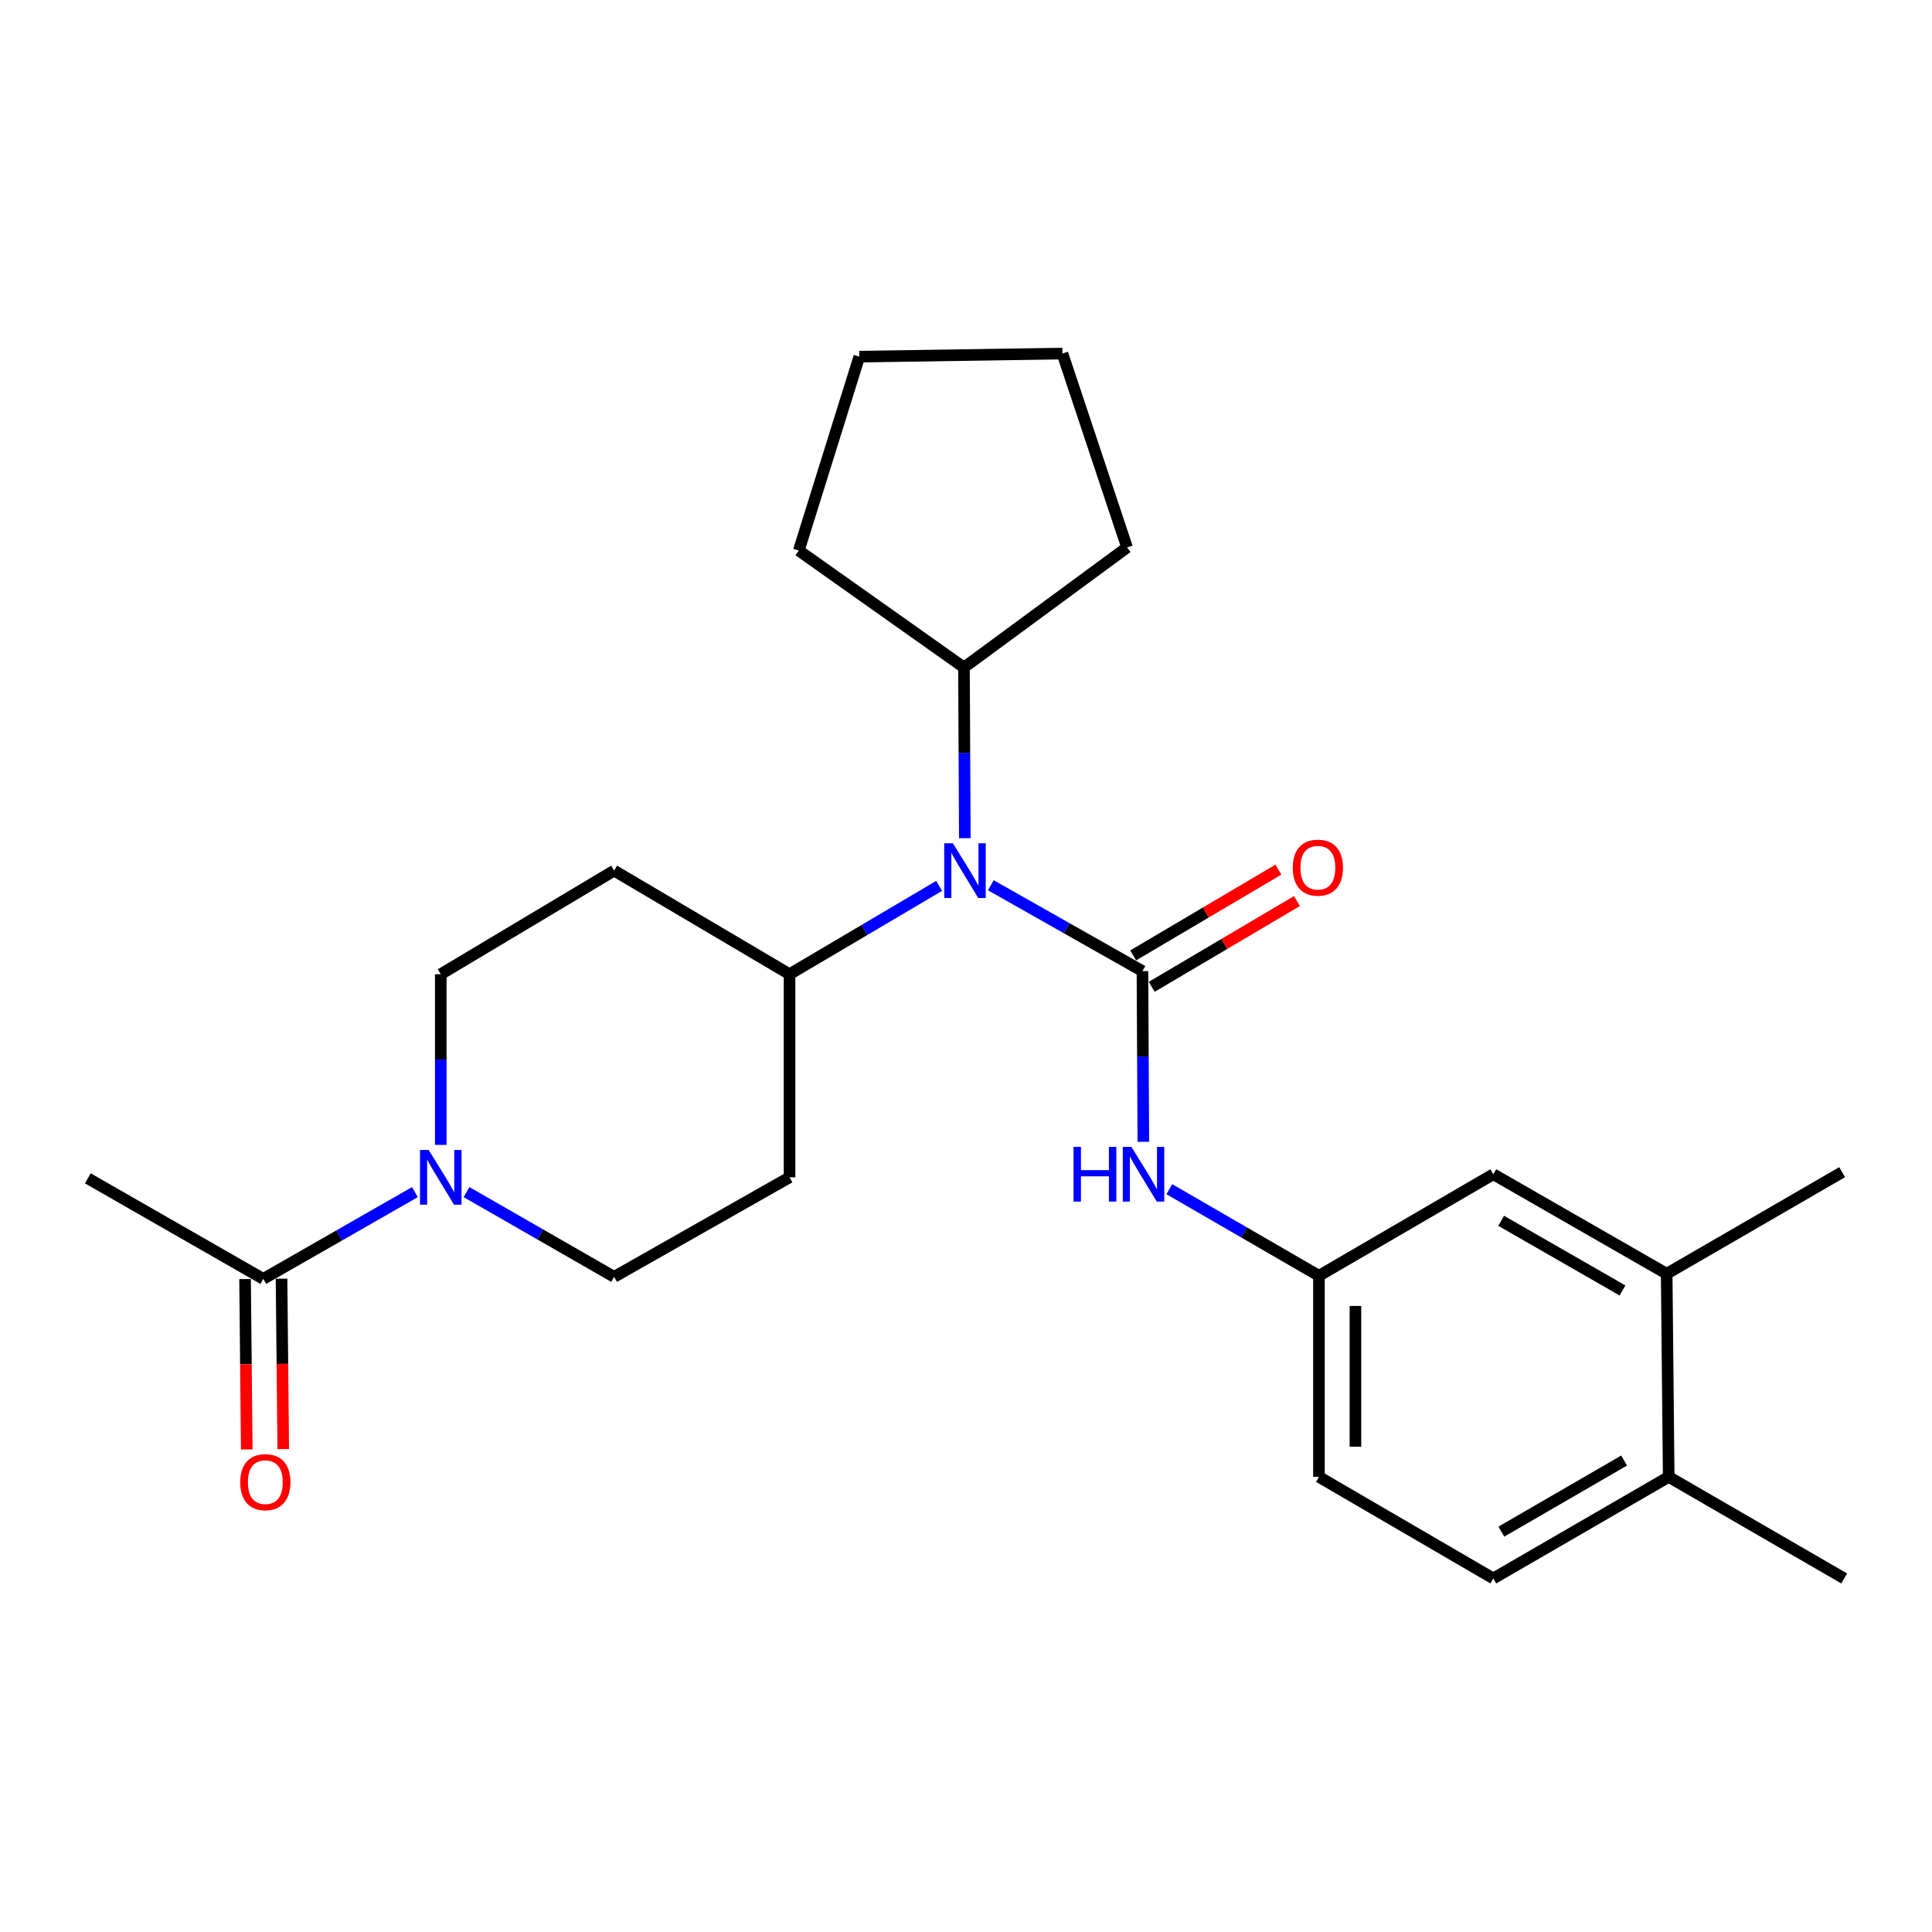 <?xml version='1.0' encoding='iso-8859-1'?>
<svg version='1.1' baseProfile='full'
              xmlns='http://www.w3.org/2000/svg'
                      xmlns:rdkit='http://www.rdkit.org/xml'
                      xmlns:xlink='http://www.w3.org/1999/xlink'
                  xml:space='preserve'
width='1000px' height='1000px' viewBox='0 0 1000 1000'>
<!-- END OF HEADER -->
<rect style='opacity:1.0;fill:#FFFFFF;stroke:none' width='1000' height='1000' x='0' y='0'> </rect>
<path class='bond-1' d='M 591.333,502.644 L 552.094,480.425' style='fill:none;fill-rule:evenodd;stroke:#000000;stroke-width:6px;stroke-linecap:butt;stroke-linejoin:miter;stroke-opacity:1' />
<path class='bond-1' d='M 552.094,480.425 L 512.854,458.206' style='fill:none;fill-rule:evenodd;stroke:#0000FF;stroke-width:6px;stroke-linecap:butt;stroke-linejoin:miter;stroke-opacity:1' />
<path class='bond-2' d='M 591.333,502.644 L 591.562,546.819' style='fill:none;fill-rule:evenodd;stroke:#000000;stroke-width:6px;stroke-linecap:butt;stroke-linejoin:miter;stroke-opacity:1' />
<path class='bond-2' d='M 591.562,546.819 L 591.791,590.994' style='fill:none;fill-rule:evenodd;stroke:#0000FF;stroke-width:6px;stroke-linecap:butt;stroke-linejoin:miter;stroke-opacity:1' />
<path class='bond-4' d='M 596.134,510.774 L 633.715,488.581' style='fill:none;fill-rule:evenodd;stroke:#000000;stroke-width:6px;stroke-linecap:butt;stroke-linejoin:miter;stroke-opacity:1' />
<path class='bond-4' d='M 633.715,488.581 L 671.296,466.389' style='fill:none;fill-rule:evenodd;stroke:#FF0000;stroke-width:6px;stroke-linecap:butt;stroke-linejoin:miter;stroke-opacity:1' />
<path class='bond-4' d='M 586.532,494.514 L 624.113,472.321' style='fill:none;fill-rule:evenodd;stroke:#000000;stroke-width:6px;stroke-linecap:butt;stroke-linejoin:miter;stroke-opacity:1' />
<path class='bond-4' d='M 624.113,472.321 L 661.694,450.129' style='fill:none;fill-rule:evenodd;stroke:#FF0000;stroke-width:6px;stroke-linecap:butt;stroke-linejoin:miter;stroke-opacity:1' />
<path class='bond-0' d='M 228.141,592.589 L 228.141,548.419' style='fill:none;fill-rule:evenodd;stroke:#0000FF;stroke-width:6px;stroke-linecap:butt;stroke-linejoin:miter;stroke-opacity:1' />
<path class='bond-0' d='M 228.141,548.419 L 228.141,504.249' style='fill:none;fill-rule:evenodd;stroke:#000000;stroke-width:6px;stroke-linecap:butt;stroke-linejoin:miter;stroke-opacity:1' />
<path class='bond-3' d='M 214.755,617.038 L 175.52,639.492' style='fill:none;fill-rule:evenodd;stroke:#0000FF;stroke-width:6px;stroke-linecap:butt;stroke-linejoin:miter;stroke-opacity:1' />
<path class='bond-3' d='M 175.52,639.492 L 136.284,661.947' style='fill:none;fill-rule:evenodd;stroke:#000000;stroke-width:6px;stroke-linecap:butt;stroke-linejoin:miter;stroke-opacity:1' />
<path class='bond-26' d='M 241.468,617.029 L 279.669,638.963' style='fill:none;fill-rule:evenodd;stroke:#0000FF;stroke-width:6px;stroke-linecap:butt;stroke-linejoin:miter;stroke-opacity:1' />
<path class='bond-26' d='M 279.669,638.963 L 317.869,660.897' style='fill:none;fill-rule:evenodd;stroke:#000000;stroke-width:6px;stroke-linecap:butt;stroke-linejoin:miter;stroke-opacity:1' />
<path class='bond-5' d='M 486.099,458.528 L 447.383,481.389' style='fill:none;fill-rule:evenodd;stroke:#0000FF;stroke-width:6px;stroke-linecap:butt;stroke-linejoin:miter;stroke-opacity:1' />
<path class='bond-5' d='M 447.383,481.389 L 408.667,504.249' style='fill:none;fill-rule:evenodd;stroke:#000000;stroke-width:6px;stroke-linecap:butt;stroke-linejoin:miter;stroke-opacity:1' />
<path class='bond-15' d='M 499.392,433.842 L 499.171,389.661' style='fill:none;fill-rule:evenodd;stroke:#0000FF;stroke-width:6px;stroke-linecap:butt;stroke-linejoin:miter;stroke-opacity:1' />
<path class='bond-15' d='M 499.171,389.661 L 498.951,345.481' style='fill:none;fill-rule:evenodd;stroke:#000000;stroke-width:6px;stroke-linecap:butt;stroke-linejoin:miter;stroke-opacity:1' />
<path class='bond-11' d='M 605.241,615.517 L 643.964,637.929' style='fill:none;fill-rule:evenodd;stroke:#0000FF;stroke-width:6px;stroke-linecap:butt;stroke-linejoin:miter;stroke-opacity:1' />
<path class='bond-11' d='M 643.964,637.929 L 682.687,660.341' style='fill:none;fill-rule:evenodd;stroke:#000000;stroke-width:6px;stroke-linecap:butt;stroke-linejoin:miter;stroke-opacity:1' />
<path class='bond-14' d='M 126.843,662.041 L 127.283,706.136' style='fill:none;fill-rule:evenodd;stroke:#000000;stroke-width:6px;stroke-linecap:butt;stroke-linejoin:miter;stroke-opacity:1' />
<path class='bond-14' d='M 127.283,706.136 L 127.723,750.231' style='fill:none;fill-rule:evenodd;stroke:#FF0000;stroke-width:6px;stroke-linecap:butt;stroke-linejoin:miter;stroke-opacity:1' />
<path class='bond-14' d='M 145.725,661.852 L 146.165,705.947' style='fill:none;fill-rule:evenodd;stroke:#000000;stroke-width:6px;stroke-linecap:butt;stroke-linejoin:miter;stroke-opacity:1' />
<path class='bond-14' d='M 146.165,705.947 L 146.605,750.043' style='fill:none;fill-rule:evenodd;stroke:#FF0000;stroke-width:6px;stroke-linecap:butt;stroke-linejoin:miter;stroke-opacity:1' />
<path class='bond-18' d='M 136.284,661.947 L 45.455,609.902' style='fill:none;fill-rule:evenodd;stroke:#000000;stroke-width:6px;stroke-linecap:butt;stroke-linejoin:miter;stroke-opacity:1' />
<path class='bond-7' d='M 408.667,504.249 L 408.667,609.377' style='fill:none;fill-rule:evenodd;stroke:#000000;stroke-width:6px;stroke-linecap:butt;stroke-linejoin:miter;stroke-opacity:1' />
<path class='bond-8' d='M 408.667,504.249 L 317.869,450.63' style='fill:none;fill-rule:evenodd;stroke:#000000;stroke-width:6px;stroke-linecap:butt;stroke-linejoin:miter;stroke-opacity:1' />
<path class='bond-6' d='M 862.667,659.292 L 772.939,607.782' style='fill:none;fill-rule:evenodd;stroke:#000000;stroke-width:6px;stroke-linecap:butt;stroke-linejoin:miter;stroke-opacity:1' />
<path class='bond-6' d='M 839.806,667.943 L 776.997,631.886' style='fill:none;fill-rule:evenodd;stroke:#000000;stroke-width:6px;stroke-linecap:butt;stroke-linejoin:miter;stroke-opacity:1' />
<path class='bond-19' d='M 862.667,659.292 L 953.475,606.723' style='fill:none;fill-rule:evenodd;stroke:#000000;stroke-width:6px;stroke-linecap:butt;stroke-linejoin:miter;stroke-opacity:1' />
<path class='bond-27' d='M 862.667,659.292 L 863.716,764.431' style='fill:none;fill-rule:evenodd;stroke:#000000;stroke-width:6px;stroke-linecap:butt;stroke-linejoin:miter;stroke-opacity:1' />
<path class='bond-9' d='M 408.667,609.377 L 317.869,660.897' style='fill:none;fill-rule:evenodd;stroke:#000000;stroke-width:6px;stroke-linecap:butt;stroke-linejoin:miter;stroke-opacity:1' />
<path class='bond-10' d='M 317.869,450.63 L 228.141,504.249' style='fill:none;fill-rule:evenodd;stroke:#000000;stroke-width:6px;stroke-linecap:butt;stroke-linejoin:miter;stroke-opacity:1' />
<path class='bond-12' d='M 682.687,660.341 L 772.939,607.782' style='fill:none;fill-rule:evenodd;stroke:#000000;stroke-width:6px;stroke-linecap:butt;stroke-linejoin:miter;stroke-opacity:1' />
<path class='bond-17' d='M 682.687,660.341 L 682.687,764.431' style='fill:none;fill-rule:evenodd;stroke:#000000;stroke-width:6px;stroke-linecap:butt;stroke-linejoin:miter;stroke-opacity:1' />
<path class='bond-17' d='M 701.57,675.955 L 701.57,748.818' style='fill:none;fill-rule:evenodd;stroke:#000000;stroke-width:6px;stroke-linecap:butt;stroke-linejoin:miter;stroke-opacity:1' />
<path class='bond-13' d='M 863.716,764.431 L 772.939,817.001' style='fill:none;fill-rule:evenodd;stroke:#000000;stroke-width:6px;stroke-linecap:butt;stroke-linejoin:miter;stroke-opacity:1' />
<path class='bond-13' d='M 840.636,755.975 L 777.092,792.774' style='fill:none;fill-rule:evenodd;stroke:#000000;stroke-width:6px;stroke-linecap:butt;stroke-linejoin:miter;stroke-opacity:1' />
<path class='bond-20' d='M 863.716,764.431 L 954.545,817.001' style='fill:none;fill-rule:evenodd;stroke:#000000;stroke-width:6px;stroke-linecap:butt;stroke-linejoin:miter;stroke-opacity:1' />
<path class='bond-21' d='M 498.951,345.481 L 583.37,283.354' style='fill:none;fill-rule:evenodd;stroke:#000000;stroke-width:6px;stroke-linecap:butt;stroke-linejoin:miter;stroke-opacity:1' />
<path class='bond-22' d='M 498.951,345.481 L 413.451,284.96' style='fill:none;fill-rule:evenodd;stroke:#000000;stroke-width:6px;stroke-linecap:butt;stroke-linejoin:miter;stroke-opacity:1' />
<path class='bond-16' d='M 772.939,817.001 L 682.687,764.431' style='fill:none;fill-rule:evenodd;stroke:#000000;stroke-width:6px;stroke-linecap:butt;stroke-linejoin:miter;stroke-opacity:1' />
<path class='bond-24' d='M 583.37,283.354 L 549.915,182.999' style='fill:none;fill-rule:evenodd;stroke:#000000;stroke-width:6px;stroke-linecap:butt;stroke-linejoin:miter;stroke-opacity:1' />
<path class='bond-23' d='M 413.451,284.96 L 444.776,184.605' style='fill:none;fill-rule:evenodd;stroke:#000000;stroke-width:6px;stroke-linecap:butt;stroke-linejoin:miter;stroke-opacity:1' />
<path class='bond-25' d='M 444.776,184.605 L 549.915,182.999' style='fill:none;fill-rule:evenodd;stroke:#000000;stroke-width:6px;stroke-linecap:butt;stroke-linejoin:miter;stroke-opacity:1' />
<path  class='atom-1' d='M 221.881 595.217
L 231.161 610.217
Q 232.081 611.697, 233.561 614.377
Q 235.041 617.057, 235.121 617.217
L 235.121 595.217
L 238.881 595.217
L 238.881 623.537
L 235.001 623.537
L 225.041 607.137
Q 223.881 605.217, 222.641 603.017
Q 221.441 600.817, 221.081 600.137
L 221.081 623.537
L 217.401 623.537
L 217.401 595.217
L 221.881 595.217
' fill='#0000FF'/>
<path  class='atom-2' d='M 493.215 436.47
L 502.495 451.47
Q 503.415 452.95, 504.895 455.63
Q 506.375 458.31, 506.455 458.47
L 506.455 436.47
L 510.215 436.47
L 510.215 464.79
L 506.335 464.79
L 496.375 448.39
Q 495.215 446.47, 493.975 444.27
Q 492.775 442.07, 492.415 441.39
L 492.415 464.79
L 488.735 464.79
L 488.735 436.47
L 493.215 436.47
' fill='#0000FF'/>
<path  class='atom-3' d='M 555.658 593.622
L 559.498 593.622
L 559.498 605.662
L 573.978 605.662
L 573.978 593.622
L 577.818 593.622
L 577.818 621.942
L 573.978 621.942
L 573.978 608.862
L 559.498 608.862
L 559.498 621.942
L 555.658 621.942
L 555.658 593.622
' fill='#0000FF'/>
<path  class='atom-3' d='M 585.618 593.622
L 594.898 608.622
Q 595.818 610.102, 597.298 612.782
Q 598.778 615.462, 598.858 615.622
L 598.858 593.622
L 602.618 593.622
L 602.618 621.942
L 598.738 621.942
L 588.778 605.542
Q 587.618 603.622, 586.378 601.422
Q 585.178 599.222, 584.818 598.542
L 584.818 621.942
L 581.138 621.942
L 581.138 593.622
L 585.618 593.622
' fill='#0000FF'/>
<path  class='atom-5' d='M 669.131 449.105
Q 669.131 442.305, 672.491 438.505
Q 675.851 434.705, 682.131 434.705
Q 688.411 434.705, 691.771 438.505
Q 695.131 442.305, 695.131 449.105
Q 695.131 455.985, 691.731 459.905
Q 688.331 463.785, 682.131 463.785
Q 675.891 463.785, 672.491 459.905
Q 669.131 456.025, 669.131 449.105
M 682.131 460.585
Q 686.451 460.585, 688.771 457.705
Q 691.131 454.785, 691.131 449.105
Q 691.131 443.545, 688.771 440.745
Q 686.451 437.905, 682.131 437.905
Q 677.811 437.905, 675.451 440.705
Q 673.131 443.505, 673.131 449.105
Q 673.131 454.825, 675.451 457.705
Q 677.811 460.585, 682.131 460.585
' fill='#FF0000'/>
<path  class='atom-15' d='M 124.333 767.165
Q 124.333 760.365, 127.693 756.565
Q 131.053 752.765, 137.333 752.765
Q 143.613 752.765, 146.973 756.565
Q 150.333 760.365, 150.333 767.165
Q 150.333 774.045, 146.933 777.965
Q 143.533 781.845, 137.333 781.845
Q 131.093 781.845, 127.693 777.965
Q 124.333 774.085, 124.333 767.165
M 137.333 778.645
Q 141.653 778.645, 143.973 775.765
Q 146.333 772.845, 146.333 767.165
Q 146.333 761.605, 143.973 758.805
Q 141.653 755.965, 137.333 755.965
Q 133.013 755.965, 130.653 758.765
Q 128.333 761.565, 128.333 767.165
Q 128.333 772.885, 130.653 775.765
Q 133.013 778.645, 137.333 778.645
' fill='#FF0000'/>
</svg>
